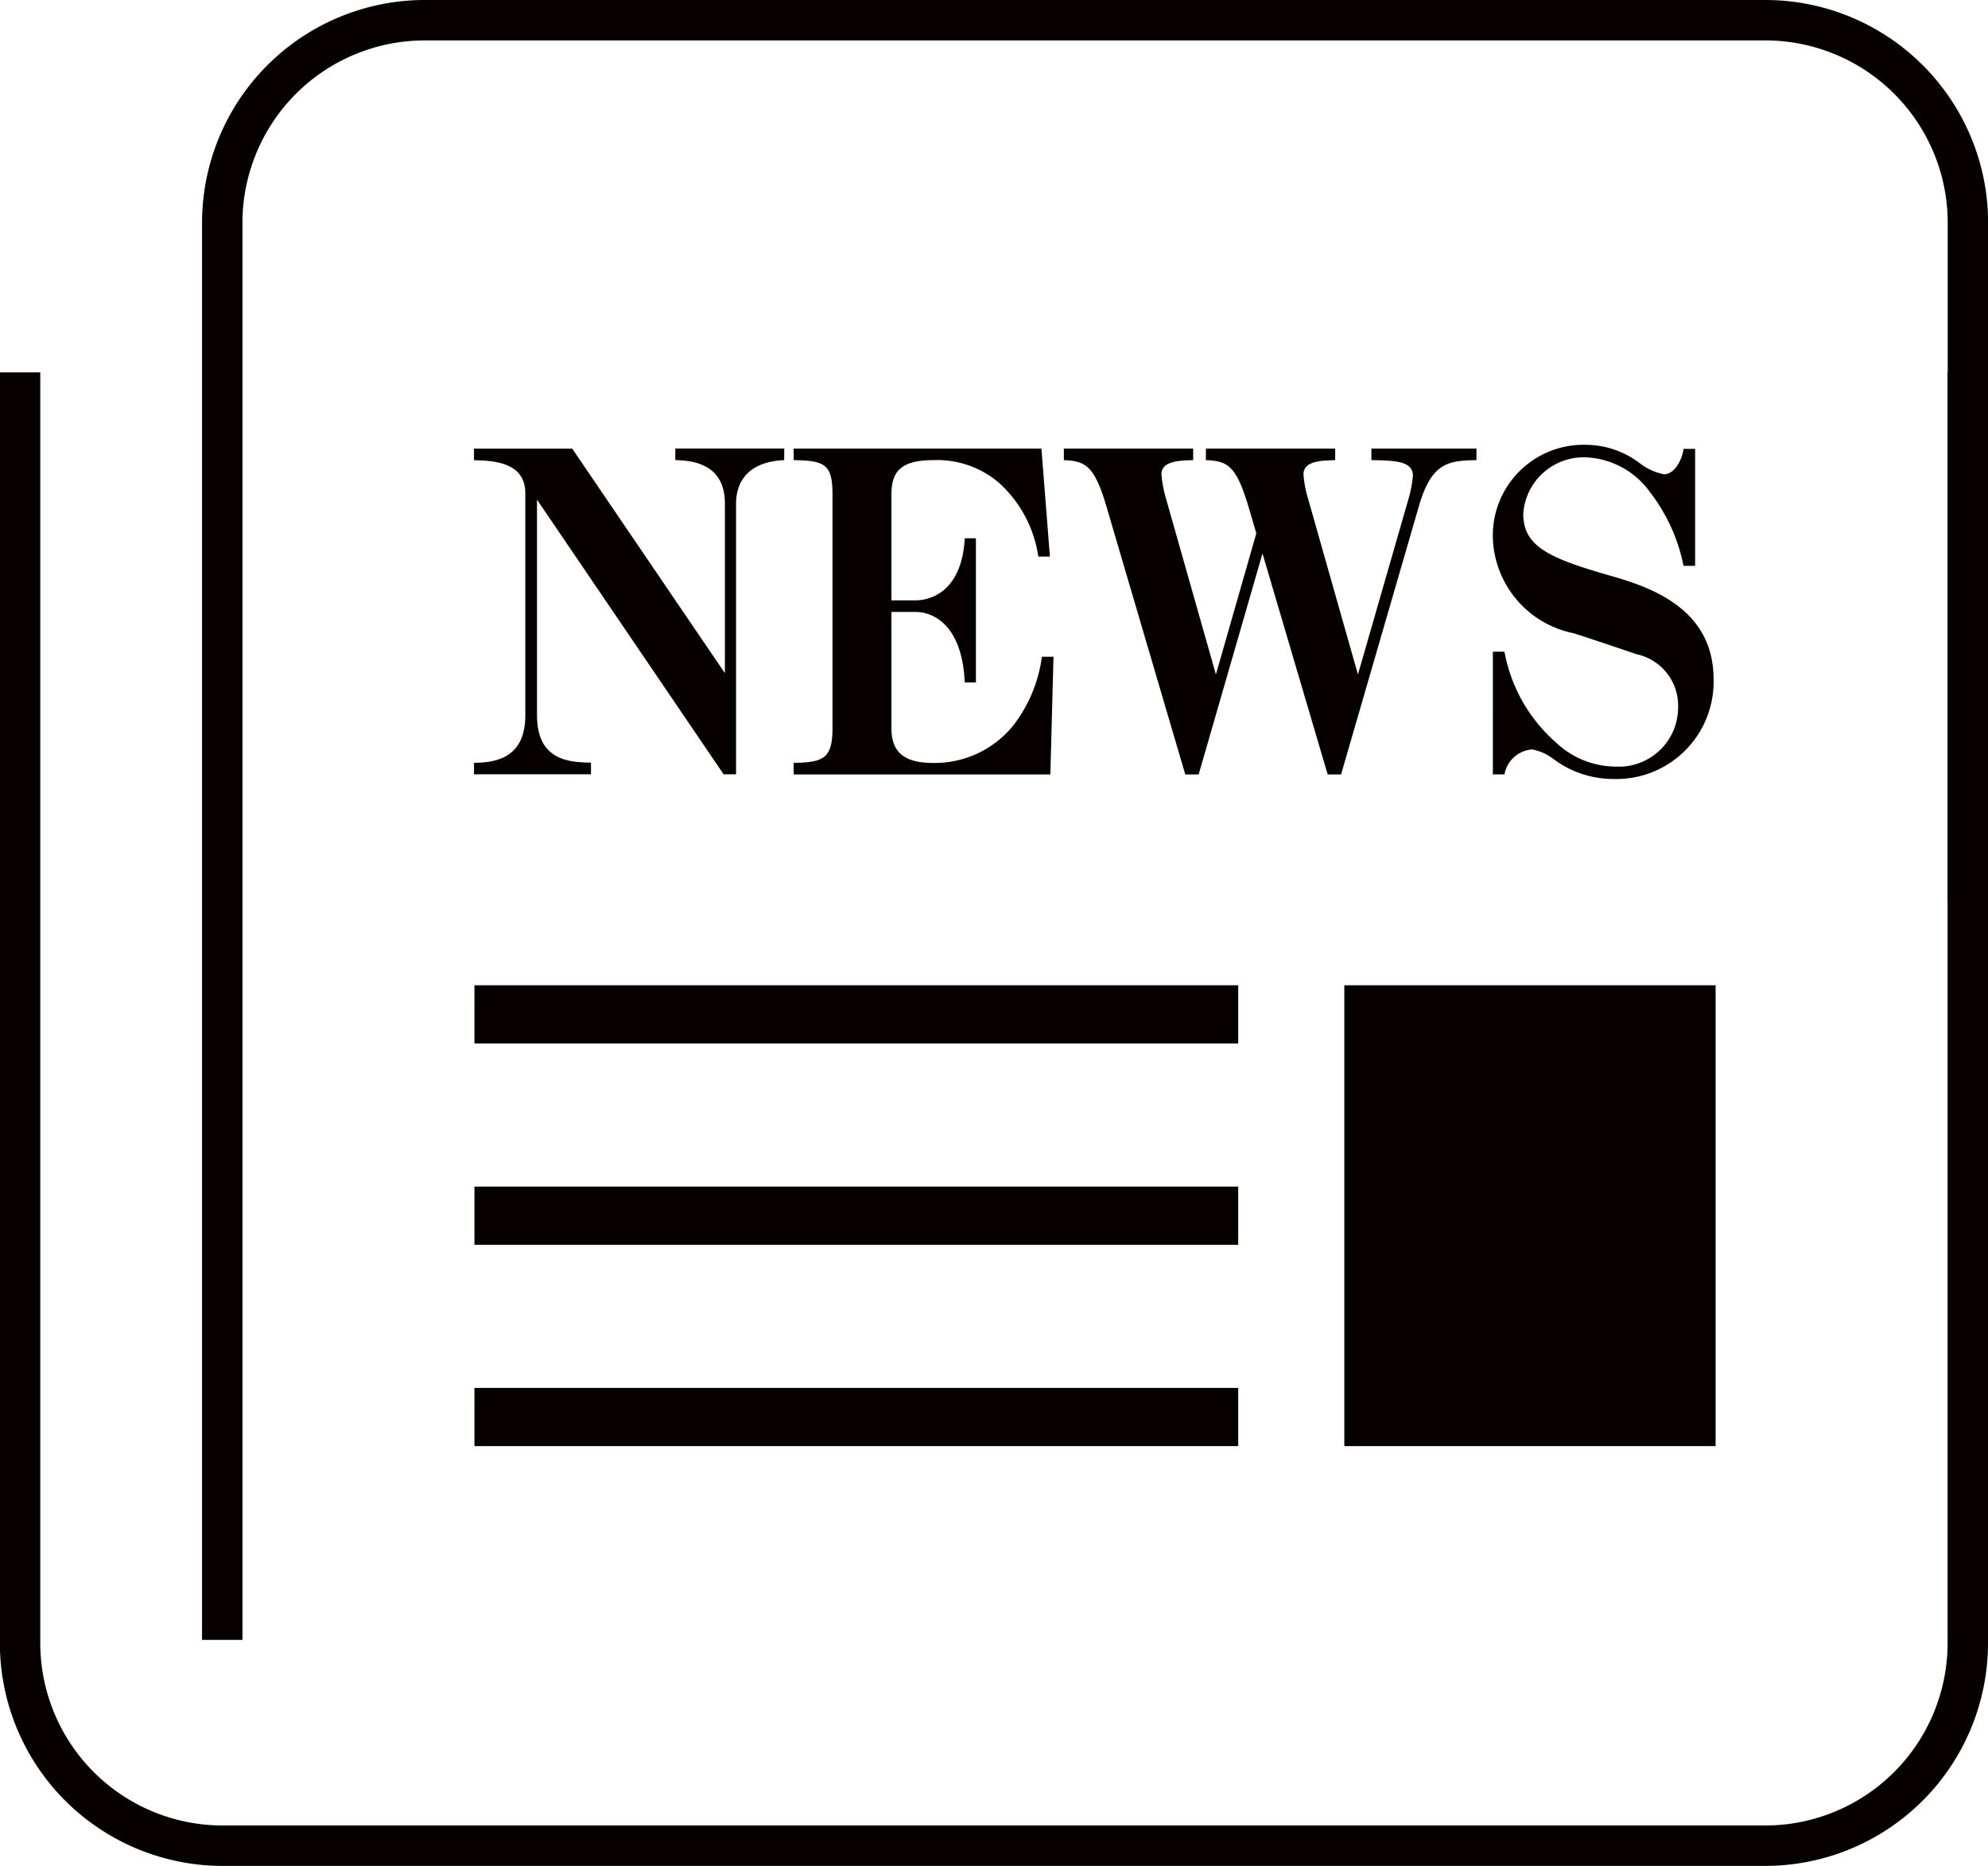 <svg id="レイヤー_1" data-name="レイヤー 1" xmlns="http://www.w3.org/2000/svg" width="49.197" height="46.164" viewBox="0 0 49.197 46.164"><defs><style>.cls-1{fill:none;stroke:#070001;stroke-linejoin:round;fill-rule:evenodd;}.cls-2{fill:#070001;}</style></defs><path class="cls-1" d="M56.093,92.758V57.686a5.015,5.015,0,0,1,5-5h33.2a5.015,5.015,0,0,1,5,5V74.5" transform="translate(-50.593 -52.186)"/><path class="cls-1" d="M99.29,61.4V92.85a5.015,5.015,0,0,1-5,5h-38.2a5.015,5.015,0,0,1-5-5V61.4" transform="translate(-50.593 -52.186)"/><path class="cls-2" d="M68.808,64.642v6.7H68.5l-4.618-6.794v5.336c0,1.138.828,1.16,1.336,1.171v.287H62.323V71.06c.4-.011,1.27-.033,1.27-1.171v-5.5c0-.784-.817-.806-1.27-.817v-.287h2.43l3.779,5.556v-4.2c0-1.028-.884-1.061-1.227-1.072v-.287H70v.287C69.018,63.614,68.808,64.2,68.808,64.642Z" transform="translate(-50.593 -52.186)"/><path class="cls-2" d="M76.586,71.347H70.234V71.06c.74-.011.961-.111.961-.862V64.432c0-.752-.176-.851-.961-.862v-.287h6.131l.21,2.673h-.287a3.05,3.05,0,0,0-.972-1.823,2.352,2.352,0,0,0-1.624-.563c-.851,0-1.039.32-1.039.862v2.607h.6c.3,0,1.138-.155,1.215-1.536h.276v3.568h-.276c-.066-1.447-.8-1.745-1.215-1.745h-.6V70.2c0,.531.244.862,1.028.862a2.5,2.5,0,0,0,1.988-.928,3.55,3.55,0,0,0,.708-1.7h.287Z" transform="translate(-50.593 -52.186)"/><path class="cls-2" d="M85.713,64.686,83.78,71.347h-.331l-1.613-5.468-1.58,5.468h-.331l-1.944-6.606c-.3-1.028-.52-1.149-1.061-1.171v-.287h3.2v.287c-.321.011-.785.011-.785.353a3.048,3.048,0,0,0,.122.63l1.226,4.32,1-3.491-.188-.641c-.309-1.039-.519-1.149-1.06-1.171v-.287h3.2v.287c-.321.011-.785.011-.785.353a2.873,2.873,0,0,0,.122.63l1.226,4.32,1.26-4.375a2.916,2.916,0,0,0,.1-.541c0-.376-.475-.376-1.027-.387v-.287h2.6v.287C86.432,63.581,86.023,63.636,85.713,64.686Z" transform="translate(-50.593 -52.186)"/><path class="cls-2" d="M90.508,71.458a2.456,2.456,0,0,1-1.48-.5,1.268,1.268,0,0,0-.519-.231.754.754,0,0,0-.685.618h-.287V68.309h.287a3.928,3.928,0,0,0,1.27,2.243,2.168,2.168,0,0,0,1.481.6,1.466,1.466,0,0,0,1.546-1.48,1.3,1.3,0,0,0-1.027-1.3c-.519-.176-1.039-.353-1.558-.519a2.487,2.487,0,0,1-2-2.375,2.244,2.244,0,0,1,2.3-2.287,2.216,2.216,0,0,1,1.347.464,1.439,1.439,0,0,0,.586.265c.287,0,.463-.409.486-.629h.287v2.894h-.287a4.387,4.387,0,0,0-.829-1.823,2.062,2.062,0,0,0-1.58-.861,1.5,1.5,0,0,0-1.557,1.391c0,.807.618,1.094,2.11,1.525,1.027.287,2.6.818,2.6,2.574A2.406,2.406,0,0,1,90.508,71.458Z" transform="translate(-50.593 -52.186)"/><rect class="cls-2" x="11.741" y="24.376" width="18.901" height="1.44"/><rect class="cls-2" x="11.741" y="29.357" width="18.901" height="1.44"/><rect class="cls-2" x="11.741" y="34.338" width="18.901" height="1.44"/><rect class="cls-2" x="33.268" y="24.376" width="9.188" height="11.402"/></svg>